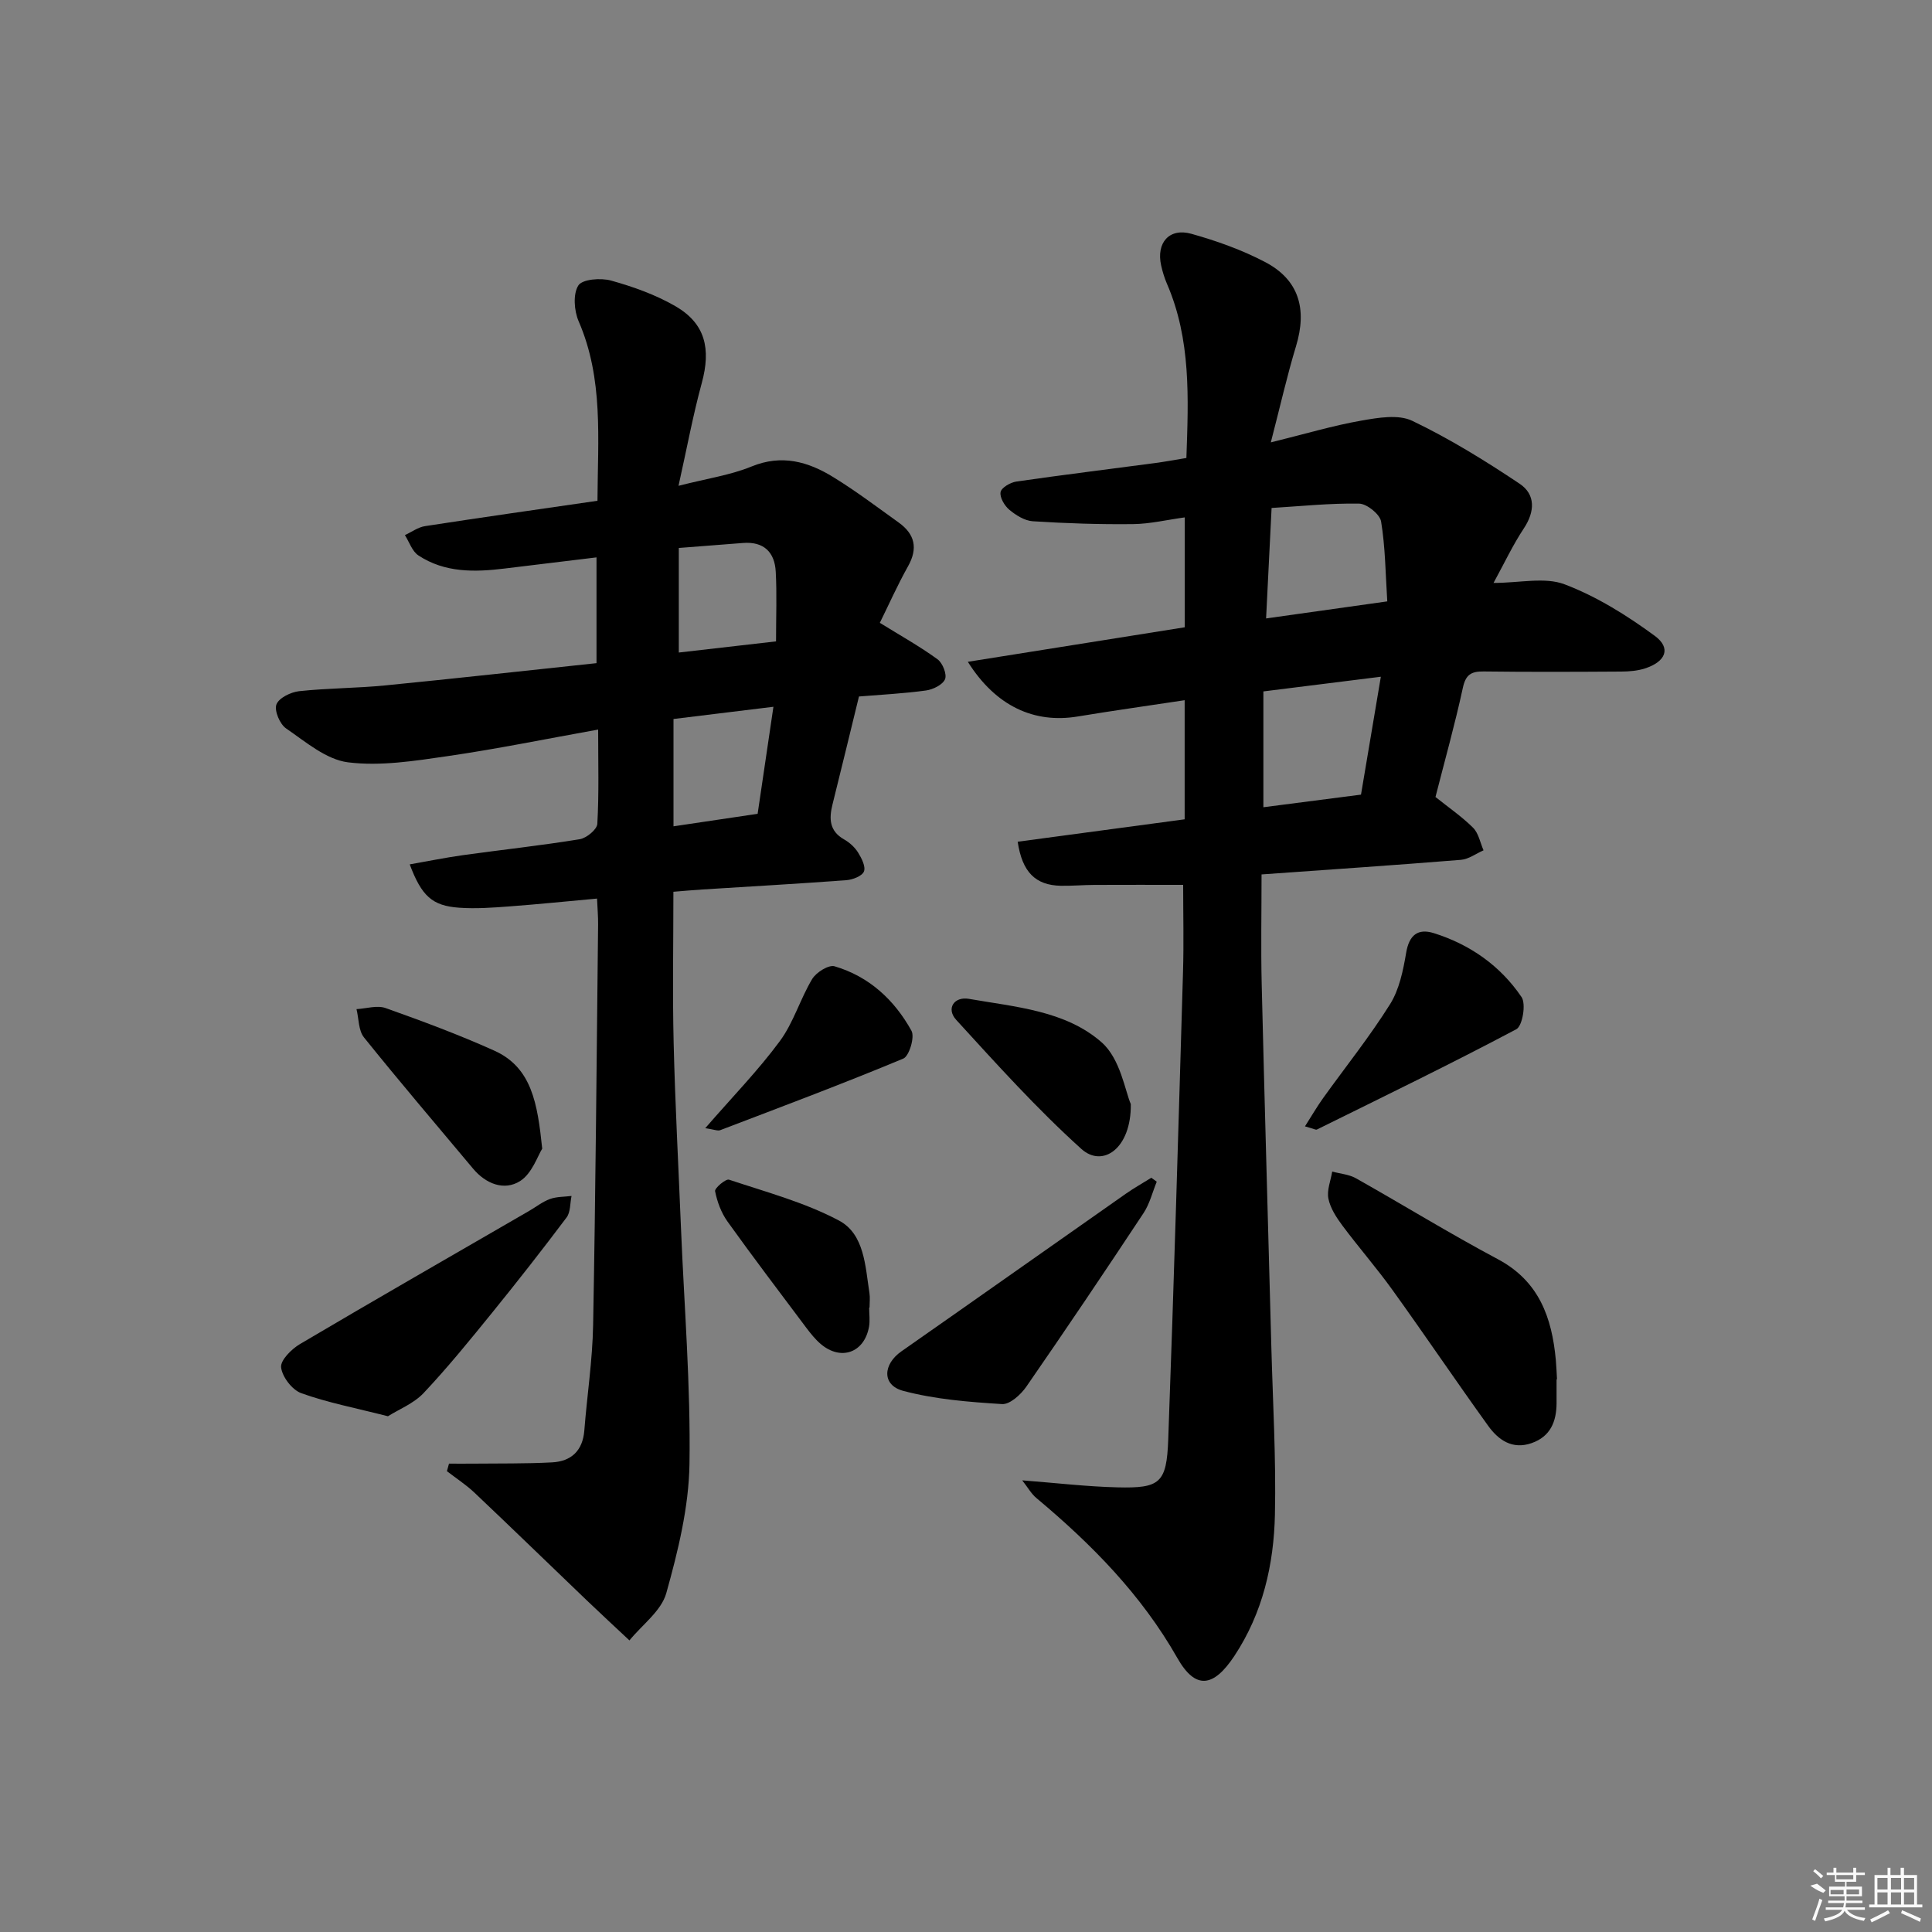 <svg enable-background="new 0 0 400 400" viewBox="0 0 400 400" xmlns="http://www.w3.org/2000/svg"><rect x="0" y="0" width="400" height="400" fill="#808080" stroke="none"/><path d="m210.7 174.27c11.43-1.53 22.86-3.07 34.57-4.64 0-8.14 0-16.08 0-24.66-7.51 1.14-14.84 2.16-22.13 3.37-9 1.49-16.95-2.09-22.76-11.32 15.24-2.43 29.96-4.77 44.91-7.15 0-7.55 0-14.81 0-22.75-3.67.5-7.18 1.35-10.7 1.39-6.92.08-13.86-.15-20.77-.59-1.68-.11-3.49-1.25-4.85-2.38-1-.84-2.02-2.56-1.81-3.66.17-.92 2.03-2 3.27-2.18 9.53-1.38 19.09-2.55 28.64-3.82 2.12-.28 4.23-.68 6.56-1.06.43-12.43.97-24.54-4.03-36.08-.52-1.21-.91-2.5-1.2-3.79-1.04-4.69 1.68-7.83 6.28-6.54 5.23 1.47 10.46 3.33 15.26 5.85 6.99 3.67 8.73 9.71 6.38 17.44-1.85 6.1-3.25 12.34-5.21 19.89 7.27-1.79 12.93-3.49 18.71-4.5 3.47-.61 7.69-1.35 10.58.04 7.72 3.7 15.09 8.25 22.22 13.02 3.31 2.21 3.2 5.75.86 9.27-2.26 3.41-4.02 7.17-6.26 11.27 5.43 0 10.61-1.27 14.72.29 6.64 2.52 12.91 6.44 18.67 10.67 3.44 2.53 2.29 5.35-2.06 6.75-1.54.49-3.24.63-4.88.64-9.5.06-19 .1-28.5-.02-2.6-.03-3.72.66-4.31 3.42-1.65 7.61-3.76 15.11-5.66 22.57 2.74 2.19 5.48 4.07 7.8 6.38 1.13 1.14 1.46 3.08 2.15 4.66-1.56.68-3.08 1.84-4.68 1.97-13.57 1.1-27.15 2.01-41.28 3.02 0 7.81-.15 15.28.03 22.73.6 24.95 1.33 49.9 1.99 74.85.31 11.64 1 23.29.75 34.92-.22 10.37-2.52 20.43-8.4 29.31-4.32 6.52-8.05 7.04-11.8.43-7.47-13.15-17.77-23.58-29.19-33.13-1.07-.89-1.78-2.21-2.93-3.66 7.02.54 13.36 1.3 19.71 1.45 8.83.22 10.19-.88 10.52-9.9 1.18-32.26 2.11-64.52 3.06-96.79.18-5.99.03-11.99.03-18.05-6.24 0-12.29-.02-18.34.01-2.33.01-4.66.22-6.99.18-5.25-.11-7.99-2.82-8.93-9.12zm50.87-31.12v23.98c6.98-.9 13.51-1.75 20.21-2.61 1.36-8.06 2.67-15.86 4.11-24.41-8.48 1.06-16.42 2.06-24.32 3.04zm.56-15.11c8.72-1.23 16.52-2.32 25.09-3.53-.37-5.76-.4-11.22-1.28-16.54-.25-1.5-2.94-3.67-4.54-3.7-6.05-.11-12.11.54-18.13.9-.38 7.59-.73 14.66-1.14 22.87z"/><path d="m123.5 137.3c0-7.93 0-14.69 0-21.9-6.6.8-12.82 1.55-19.04 2.31-6.21.76-12.38.89-17.84-2.72-1.29-.85-1.88-2.77-2.79-4.2 1.39-.64 2.72-1.64 4.17-1.86 11.78-1.82 23.58-3.49 35.7-5.25.06-12.79 1.28-25.23-3.9-37.17-.94-2.18-1.19-5.63-.06-7.41.83-1.31 4.66-1.6 6.78-1.01 4.59 1.28 9.22 2.93 13.33 5.31 6.17 3.58 7.39 8.78 5.44 15.92-1.81 6.63-3.06 13.41-4.81 21.26 5.95-1.52 10.75-2.21 15.1-3.99 6.28-2.58 11.75-1.01 16.97 2.21 4.67 2.87 9.06 6.19 13.52 9.39 3.35 2.4 4.02 5.33 1.92 9.07-2.18 3.88-3.99 7.97-5.83 11.69 4.25 2.63 8.26 4.87 11.95 7.55 1.05.76 1.97 3.1 1.55 4.12-.49 1.16-2.49 2.14-3.96 2.34-4.59.63-9.23.86-13.86 1.24-1.86 7.6-3.64 14.98-5.48 22.35-.73 2.95-.67 5.5 2.4 7.24 1.13.64 2.21 1.62 2.89 2.71.73 1.17 1.62 2.92 1.22 3.93-.38.95-2.32 1.7-3.63 1.8-9.94.74-19.9 1.3-29.85 1.93-1.96.12-3.92.31-5.97.47 0 10.68-.2 20.98.05 31.25.31 12.8 1 25.58 1.52 38.37.67 16.28 2.01 32.58 1.76 48.85-.14 8.96-2.37 18.04-4.8 26.74-1.03 3.69-5 6.55-7.63 9.79-2.94-2.76-5.91-5.49-8.82-8.28-7.77-7.44-15.48-14.94-23.29-22.33-1.74-1.64-3.78-2.96-5.68-4.43.14-.52.29-1.04.43-1.56 1.67 0 3.33.02 5 0 5.44-.06 10.89.03 16.33-.26 3.97-.21 6.36-2.4 6.69-6.62.57-7.28 1.69-14.55 1.82-21.83.51-27.63.73-55.27 1.03-82.9.02-1.63-.13-3.26-.22-5.38-6.29.57-12.2 1.18-18.12 1.62-3.47.26-6.99.52-10.45.27-5.56-.4-7.75-2.41-10.21-8.97 3.77-.66 7.38-1.4 11.03-1.91 8.06-1.12 16.15-1.99 24.17-3.3 1.41-.23 3.57-2.02 3.64-3.18.36-6.29.17-12.6.17-19.52-10.73 1.92-20.91 4.01-31.18 5.5-6.82.99-13.89 2.12-20.61 1.28-4.52-.57-8.78-4.25-12.82-7.02-1.3-.89-2.47-3.67-2-4.96.5-1.35 2.98-2.56 4.71-2.75 5.94-.64 11.95-.61 17.9-1.2 14.51-1.43 29.01-3.05 43.66-4.6zm17.04-23.85v21.65c6.89-.79 13.55-1.55 20.13-2.31 0-5.16.19-9.8-.06-14.4-.21-4.08-2.48-6.32-6.81-5.97-4.25.34-8.51.66-13.26 1.03zm-1.1 35.41v22.22c5.95-.89 11.49-1.71 17.42-2.59 1.09-7.36 2.16-14.61 3.27-22.16-7.43.91-13.99 1.71-20.69 2.53z"/><path d="m322.27 285.57c0 1.66.01 3.32 0 4.98-.03 3.8-1.28 6.87-5.16 8.23-4 1.4-6.88-.64-9-3.58-6.69-9.29-13.1-18.79-19.79-28.09-3.29-4.58-7.02-8.85-10.39-13.37-1.25-1.68-2.5-3.6-2.9-5.58-.35-1.74.48-3.72.79-5.6 1.65.45 3.49.58 4.93 1.4 9.82 5.53 19.42 11.45 29.36 16.74 8.56 4.56 11.2 12.11 12.01 20.9.12 1.32.16 2.65.24 3.98-.02-.01-.06-.01-.09-.01z"/><path d="m80.32 293.22c-6.82-1.74-12.54-2.83-17.95-4.78-1.89-.68-3.94-3.37-4.17-5.34-.17-1.47 2.16-3.8 3.91-4.83 15.74-9.3 31.6-18.39 47.42-27.55 1.44-.83 2.78-1.91 4.31-2.47 1.39-.51 2.99-.45 4.49-.64-.32 1.51-.19 3.35-1.03 4.46-4.99 6.64-10.12 13.19-15.35 19.64-4.61 5.68-9.23 11.38-14.24 16.7-2.07 2.19-5.17 3.4-7.39 4.81z"/><path d="m239.49 244.66c-.89 2.18-1.46 4.58-2.74 6.51-7.97 12.05-16.03 24.03-24.25 35.91-1.14 1.65-3.41 3.72-5.03 3.62-6.87-.43-13.87-.98-20.48-2.74-4.43-1.18-4.22-5.49-.35-8.19 15.51-10.84 30.96-21.76 46.45-32.62 1.7-1.19 3.52-2.21 5.28-3.31.38.27.75.54 1.12.82z"/><path d="m270.18 233.2c1.44-2.26 2.51-4.11 3.75-5.84 4.64-6.47 9.64-12.71 13.86-19.44 1.92-3.06 2.72-7 3.34-10.66.62-3.68 2.43-5.1 5.74-4.06 7.5 2.35 13.76 6.76 18.15 13.23.97 1.42.19 5.99-1.08 6.66-13.61 7.22-27.48 13.94-41.3 20.77-.21.11-.61-.15-2.46-.66z"/><path d="m112.26 237.82c-.93 1.46-2.1 5.15-4.6 6.72-3.27 2.05-7.07.58-9.72-2.59-7.56-9.03-15.2-17.98-22.58-27.16-1.16-1.44-1.06-3.88-1.55-5.86 2.02-.11 4.27-.85 6.03-.22 7.59 2.7 15.17 5.51 22.51 8.82 7.74 3.5 8.93 10.88 9.91 20.29z"/><path d="m234.12 228.59c.12 9.17-5.81 13.28-10.24 9.28-9.19-8.29-17.53-17.55-25.9-26.71-2.16-2.37-.41-4.88 2.61-4.36 9.61 1.68 20.02 2.42 27.51 9.02 3.87 3.41 4.85 10.09 6.02 12.77z"/><path d="m146.01 233.58c5.65-6.51 10.97-11.96 15.45-18.03 2.83-3.83 4.21-8.71 6.69-12.85.83-1.38 3.41-3 4.64-2.64 7.14 2.1 12.39 6.96 15.92 13.35.72 1.29-.47 5.24-1.69 5.76-12.52 5.22-25.23 9.98-37.91 14.82-.53.2-1.26-.15-3.1-.41z"/><path d="m179.95 270.72c0 1.33.2 2.69-.03 3.98-.98 5.39-5.83 7.11-10.01 3.55-1.12-.96-2.07-2.15-2.97-3.34-5.48-7.31-11.01-14.59-16.33-22.02-1.29-1.81-2.13-4.09-2.56-6.27-.12-.62 2.21-2.61 2.89-2.38 7.68 2.56 15.65 4.69 22.74 8.45 5.31 2.81 5.46 9.46 6.33 15.03.15.97.02 1.99.02 2.99-.02.01-.05.01-.08.01z"/><g fill="#fafafa"><path d="m374.8 390.4 1.4-.4c.7.5 1.3 1 1.8 1.4l-.5.5c-1.5-.6-2.1-1.1-2.7-1.5zm1 7.3-.6-.3c.5-1.4 1.1-2.8 1.5-4.3.2.1.4.2.6.3-.5 1.3-1 2.8-1.5 4.3zm-.4-10.3.4-.4c.4.3 1 .8 1.7 1.4l-.5.5c-.4-.5-1-1-1.6-1.5zm2.5.3h1.7v-1h.6v1h3.5v-1h.6v1h1.8v.5h-1.8v1.4h-2v1h3.2v2h-3.2v.9h3.3v.5h-3.4c0 .3-.1.6-.1.9h4v.5h-3.7c.7.9 1.9 1.5 3.8 1.7-.1.2-.2.4-.3.6-2.1-.4-3.5-1.1-4-2.1-.4 1-1.8 1.7-4 2.2-.1-.2-.2-.4-.3-.6 2.1-.4 3.4-1 3.8-1.8h-3.4v-.5h3.6c.1-.3.1-.6.2-.9h-3.3v-.5h3.4c0-.3 0-.6 0-.9h-3.2v-2h3.3v-1h-2.1v-1.4h-1.7v-.5zm1.1 3.5v1h2.7c0-.3 0-.4 0-.4 0-.1 0-.2 0-.2 0-.1 0-.2 0-.3h-2.7zm1.2-3v.9h3.5v-.9zm4.7 3h-2.6v.6.4h2.6z"/><path d="m393.6 386.7h.6v1.5h2.7v6.1h1.1v.6h-11v-.6h1.1v-6.1h2.7v-1.5h.6v1.5h2.1v-1.5zm-2.7 8.8.4.6c-1.2.6-2.5 1.3-3.8 1.9-.1-.2-.2-.4-.3-.6 1.2-.6 2.5-1.2 3.7-1.9zm-2.2-6.7v2.4h2.1v-2.4zm0 3v2.5h2.1v-2.5zm2.8-3v2.4h2.1v-2.4zm0 3v2.5h2.1v-2.5zm6 6.1c-1.4-.7-2.7-1.3-3.9-1.8l.2-.6c1.5.6 2.7 1.2 3.9 1.7zm-1.2-9.1h-2.1v2.4h2.1zm-2.1 3v2.5h2.1v-2.5z"/></g></svg>